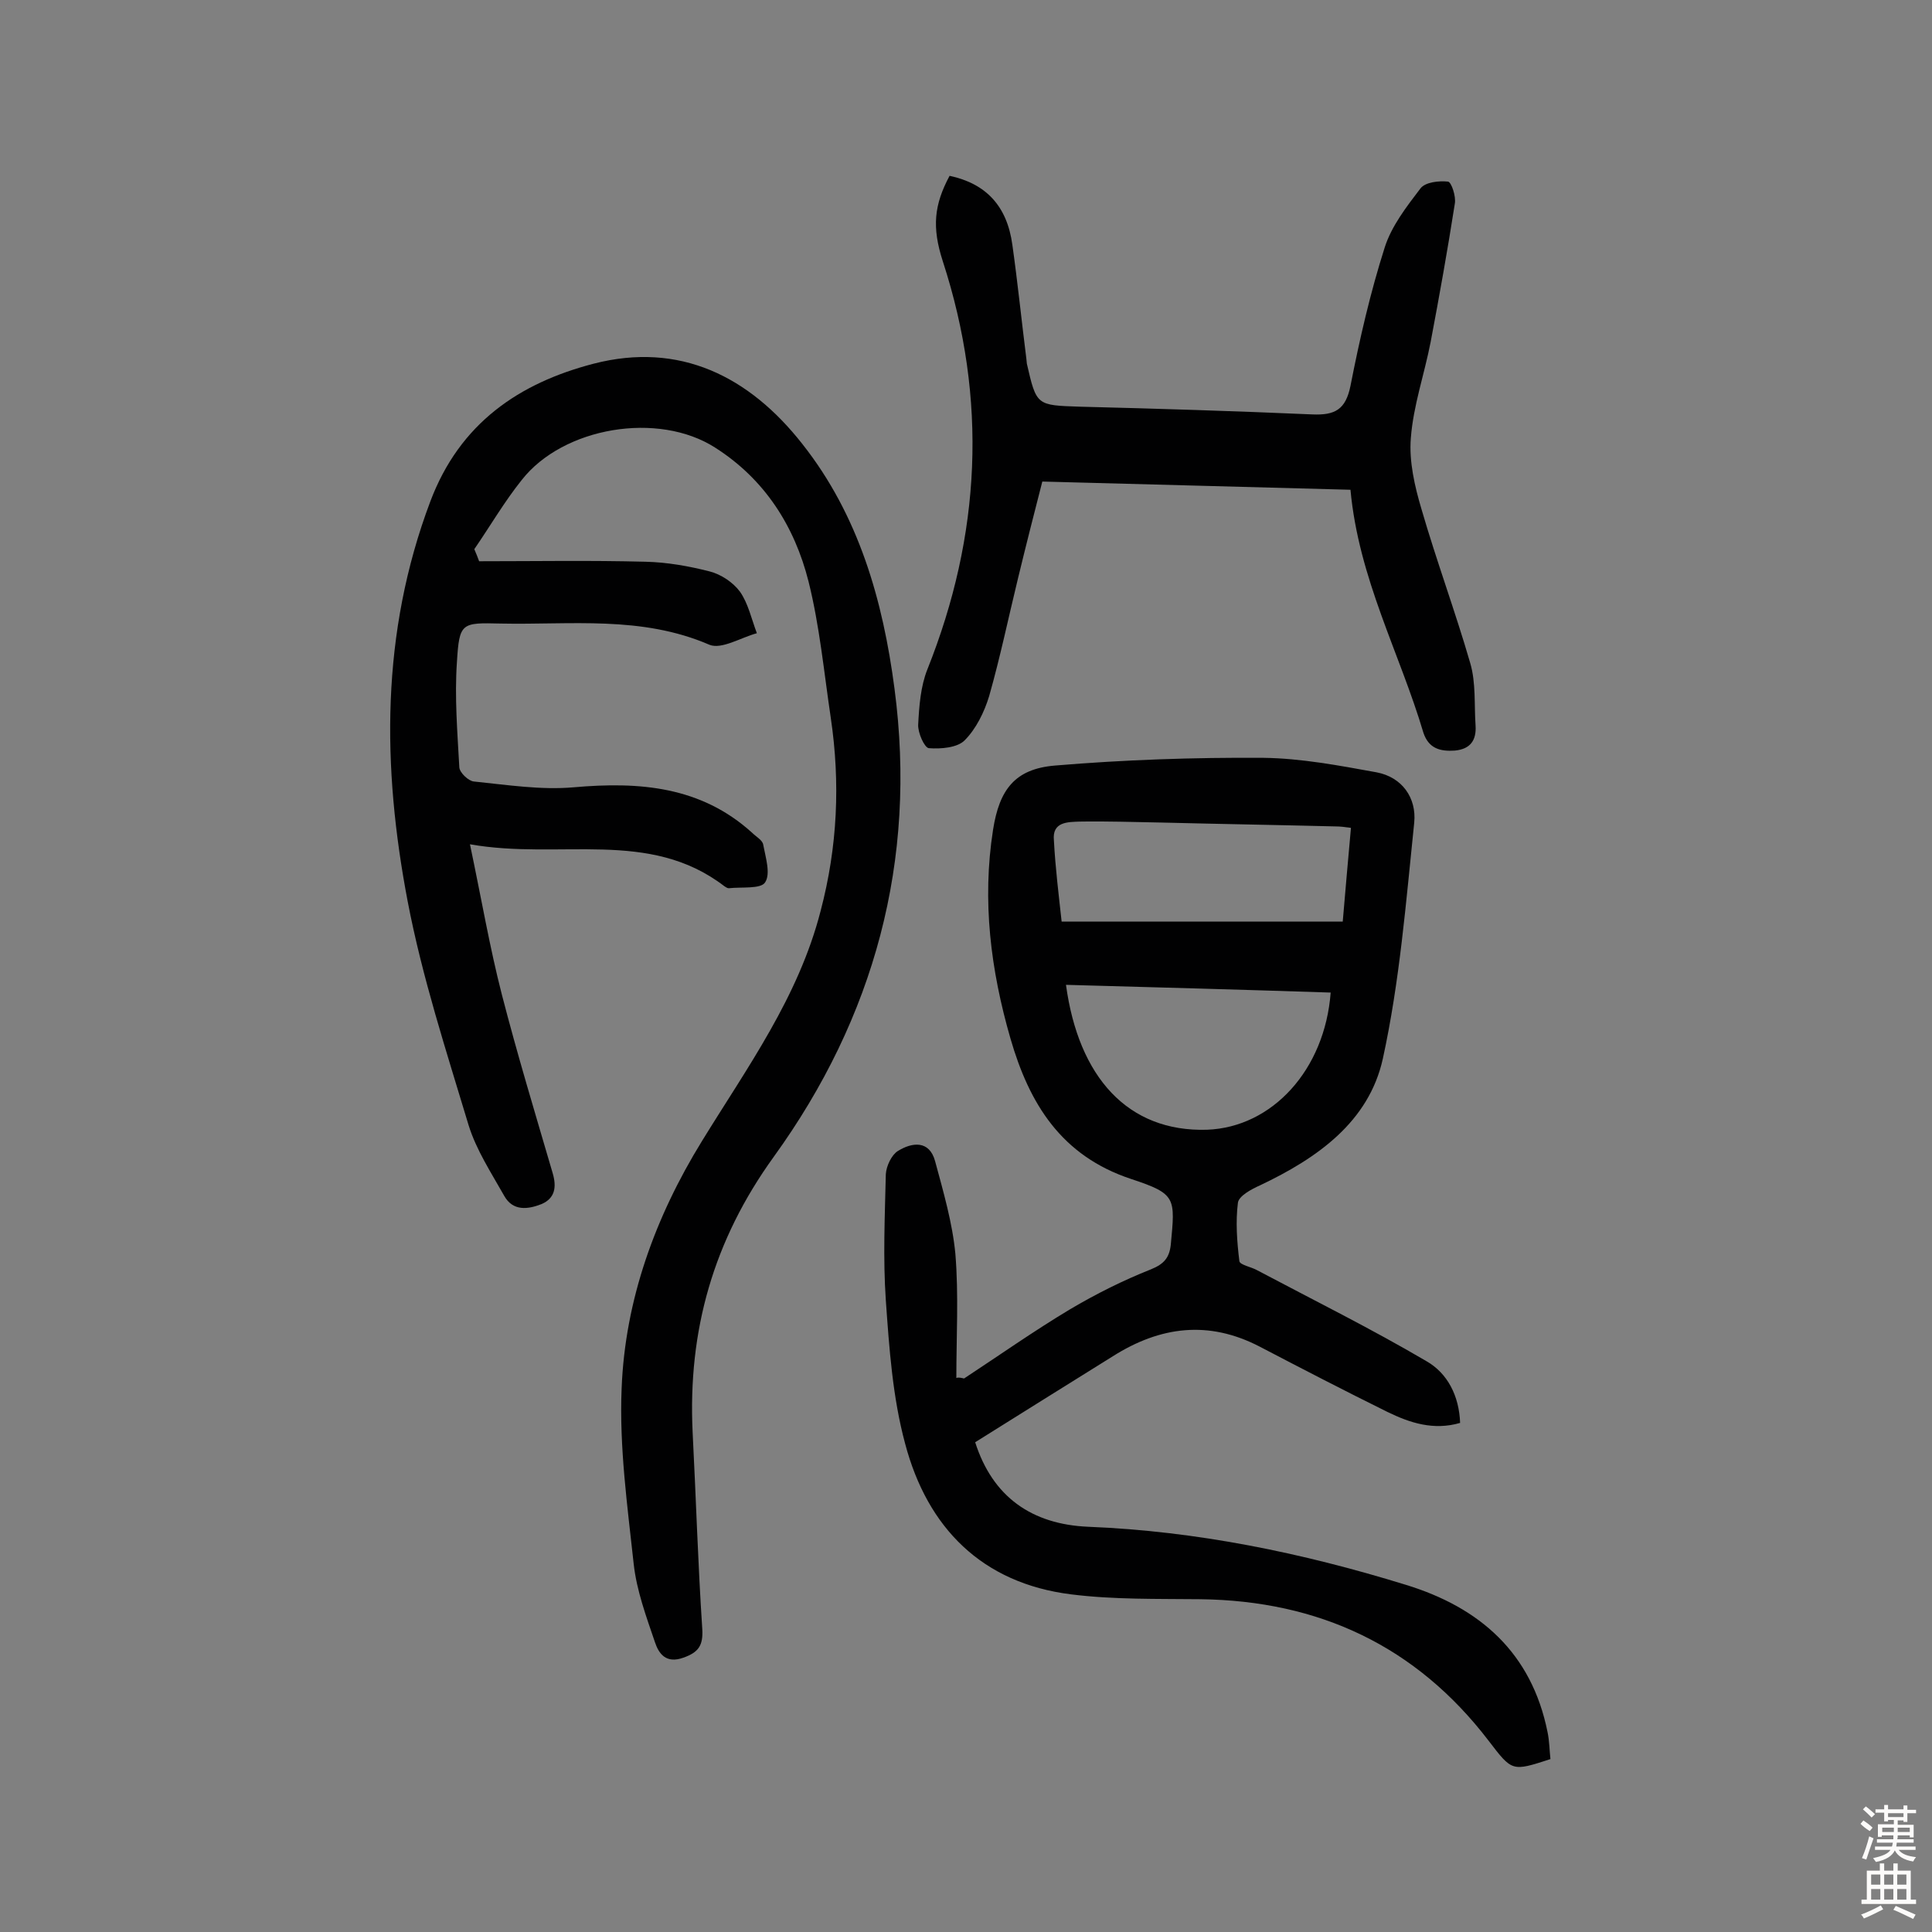 <svg enable-background="new 0 0 400 400" viewBox="0 0 400 400" xmlns="http://www.w3.org/2000/svg"><rect x="0" y="0" width="400" height="400" fill="#808080" stroke="none"/><g fill="#010102"><path d="m199.6 285.4c7.3-4.8 14.4-9.8 21.9-14.3 5.4-3.2 11-6 16.8-8.3 2.7-1.1 3.8-2.4 4.1-5.1.9-9.7 1.2-10.5-8.2-13.6-14.5-4.8-21.1-15.6-25-29.1-4.1-14.2-5.9-28.5-3.6-43.2 1.3-8.3 4.5-12.6 12.8-13.3 14.3-1.2 28.8-1.7 43.2-1.6 7.8.1 15.7 1.6 23.4 3 5.3 1 8.3 5.3 7.8 10.4-1.7 16.4-3 32.9-6.5 48.9-2.9 13.1-13.6 20.6-25.4 26.2-1.8.8-4.4 2.2-4.6 3.6-.5 3.9-.2 8.1.3 12.1.1.8 2.5 1.2 3.7 1.9 11.7 6.2 23.6 12.1 35 18.8 4.4 2.5 6.8 7.2 7 12.8-5.5 1.6-10.4 0-15.1-2.3-8.9-4.4-17.6-8.9-26.4-13.5-10.6-5.5-20.6-4.2-30.4 2-9.5 5.9-18.9 11.8-28.5 17.8 3.6 11.3 11.7 17 23.4 17.5 22.5.9 44.3 5.4 65.7 12 15.4 4.7 26.1 14.1 29.4 30.5.4 1.9.4 3.8.6 5.6-8 2.6-7.9 2.6-12.8-3.8-15-19.6-35.1-29-59.7-29.3-8.9-.1-17.9.1-26.7-1-18.5-2.3-29.8-13.8-34.4-31.2-2.6-9.6-3.3-19.8-4-29.7-.6-8.7-.2-17.4 0-26.1.1-1.7 1.2-4 2.5-4.8 2.9-1.8 6.5-2.3 7.7 2.1 1.7 6.3 3.6 12.8 4.2 19.2.7 8.5.2 17.1.2 25.7.5-.2 1.1 0 1.6.1zm20.2-94.6h58.2c.6-6.8 1.1-13 1.7-19.4-1.4-.2-2.3-.3-3.2-.3-12-.3-24-.5-36-.8-5.7-.1-11.4-.3-17-.2-2.4.1-5.7 0-5.3 3.9.3 5.7 1 11.3 1.6 16.8zm.9 13.1c2.6 19.1 12.8 30.5 29.2 30 13.5-.5 24.4-12.4 25.6-28.4-18.3-.6-36.5-1.1-54.8-1.6z"/><path d="m99.2 116.2c11.5 0 23-.2 34.4.1 4.5.1 9 .9 13.3 2 2.4.6 4.9 2.3 6.3 4.2 1.7 2.4 2.4 5.7 3.5 8.6-3.3.9-7.3 3.4-9.8 2.4-14.1-6.1-28.7-4.1-43.2-4.4-8.2-.2-8.6-.2-9.1 8-.5 7.2.1 14.5.5 21.8.1 1.1 1.9 2.8 3 2.9 6.9.7 13.9 1.8 20.7 1.2 13.6-1.2 26.3-.2 36.9 9.4.8.8 2.1 1.5 2.3 2.4.5 2.7 1.6 6.1.4 7.9-.9 1.4-4.9.9-7.5 1.2-.3 0-.6-.2-.9-.4-15.6-12-34-5.4-52.7-8.7 2.4 11.4 4.1 21.4 6.6 31.1 3.2 12.4 6.9 24.6 10.5 36.9.9 3 .5 5.3-2.3 6.5-2.8 1.1-5.9 1.5-7.7-1.7-2.7-4.8-5.8-9.5-7.4-14.7-4.6-15.3-9.6-30.6-12.6-46.3-5.3-27.8-5.6-55.5 4.7-82.8 6.1-16.2 18.4-24.5 33.8-28.5 17.8-4.6 32.2 2.6 43.2 16.6 11.7 14.8 16.7 32.4 19.1 50.7 4.7 35.6-4.2 68.1-25 96.9-12.5 17.3-17.8 36-16.8 57 .7 13.6 1.1 27.2 2 40.8.2 3.4-.8 4.8-3.9 5.9-3.6 1.3-5.1-.8-5.9-3.2-1.8-5.3-3.8-10.7-4.4-16.2-1.3-12-3-24.2-2.5-36.3.7-18.4 7-35.6 16.6-51.2 9.4-15.3 20-29.8 24.6-47.7 3.5-13.3 4.1-26.5 2.1-40-1.4-9.4-2.3-19-4.6-28.2-2.9-11.5-9.1-21.2-19.3-27.7-11.8-7.6-31.5-4.3-40.1 6.7-3.6 4.5-6.5 9.5-9.8 14.3.4.9.7 1.7 1 2.5z"/><path d="m279.6 101.4c-21.3-.6-42.2-1.1-63.8-1.7-1.7 6.6-3.4 13.3-5 19.9-2 8.2-3.7 16.4-6 24.5-1 3.3-2.7 6.8-5.1 9.2-1.5 1.5-4.9 1.8-7.4 1.6-.9-.1-2.3-3.2-2.2-4.9.2-3.8.5-7.9 1.9-11.4 11.1-27.8 12.5-55.9 3.2-84.5-2.3-7.1-1.8-11.7 1.4-17.7 7.5 1.6 11.9 6.2 13 14.3 1.1 7.8 1.9 15.7 2.9 23.6 0 .3.1.7.1 1 2 8.7 2 8.6 11 8.9 16 .4 32.1.9 48.1 1.6 4.7.2 6.9-1 7.9-5.9 1.9-9.7 4.1-19.3 7.1-28.7 1.4-4.4 4.5-8.4 7.4-12.2 1-1.3 3.8-1.6 5.7-1.4.7.1 1.7 3.1 1.4 4.6-1.5 9.6-3.2 19.1-5 28.6-1.3 6.7-3.6 13.2-4.1 19.9-.4 4.8.8 10 2.2 14.7 3.1 10.7 7 21.2 10.1 31.9 1.2 4.1.8 8.6 1.1 12.9.2 3.1-1.1 4.9-4.3 5.2-3 .2-5.4-.4-6.5-3.7-4.9-16.5-13.4-31.9-15.1-50.3z"/></g><path d="m385.2 377.6.6-.7c.6.4 1.3.9 1.9 1.5l-.6.7c-.8-.5-1.4-1-1.9-1.5zm.3 7.1c.6-1.4 1.1-2.9 1.5-4.5.3.1.6.3.9.4-.5 1.4-1 2.9-1.5 4.4zm.2-10.1.6-.6c.7.5 1.3 1.1 1.9 1.6l-.7.7c-.6-.6-1.2-1.2-1.8-1.7zm8.4-.8h.8v.9h1.8v.7h-1.8v1.8h-.8v-.3h-1.2v.9h3.3v2.6h-.8v-.4h-2.5c0 .3 0 .6-.1.8h3.4v.7h-3.5c0 .3-.1.6-.1.8h4v.7h-3.5c.7.9 1.9 1.3 3.6 1.5-.2.2-.4.5-.6.9-1.9-.3-3.2-1.1-3.8-2.3-.5 1.1-1.8 2-3.9 2.4-.2-.3-.4-.5-.6-.8 1.9-.4 3.1-.9 3.6-1.7h-3.2v-.7h3.5c.1-.2.1-.5.2-.8h-3.3v-.7h3.4c0-.2 0-.5 0-.8h-2.4v.3h-.8v-2.6h3.3v-.9h-1.2v.3h-.8v-1.8h-1.8v-.7h1.8v-.9h.8v.9h3.2zm-4.4 5.5h2.4c0-.3 0-.6 0-.9h-2.4zm1.2-3.1h3.2v-.8h-3.2zm4.4 2.2h-2.4v.9h2.5v-.9z" fill="#fcfbfa"/><path d="m389.2 385.8h.9v1.5h1.9v-1.5h.9v1.5h2.7v6h1.1v.9h-11.3v-.9h1.1v-6h2.7zm.2 8.7.5.8c-1.2.6-2.5 1.3-4 1.9-.2-.3-.3-.6-.6-.8 1.6-.6 3-1.3 4.1-1.9zm-2-4.3h1.9v-2.1h-1.9zm0 3.1h1.9v-2.2h-1.9zm2.7-3.1h1.9v-2.1h-1.9zm0 3.1h1.9v-2.2h-1.9zm2.4 1.3c1.4.6 2.7 1.2 4.1 1.8l-.5.9c-1.5-.7-2.8-1.4-4.1-1.9zm2.2-6.5h-1.9v2.1h1.9zm-1.9 5.2h1.9v-2.2h-1.9z" fill="#fcfbfa"/></svg>